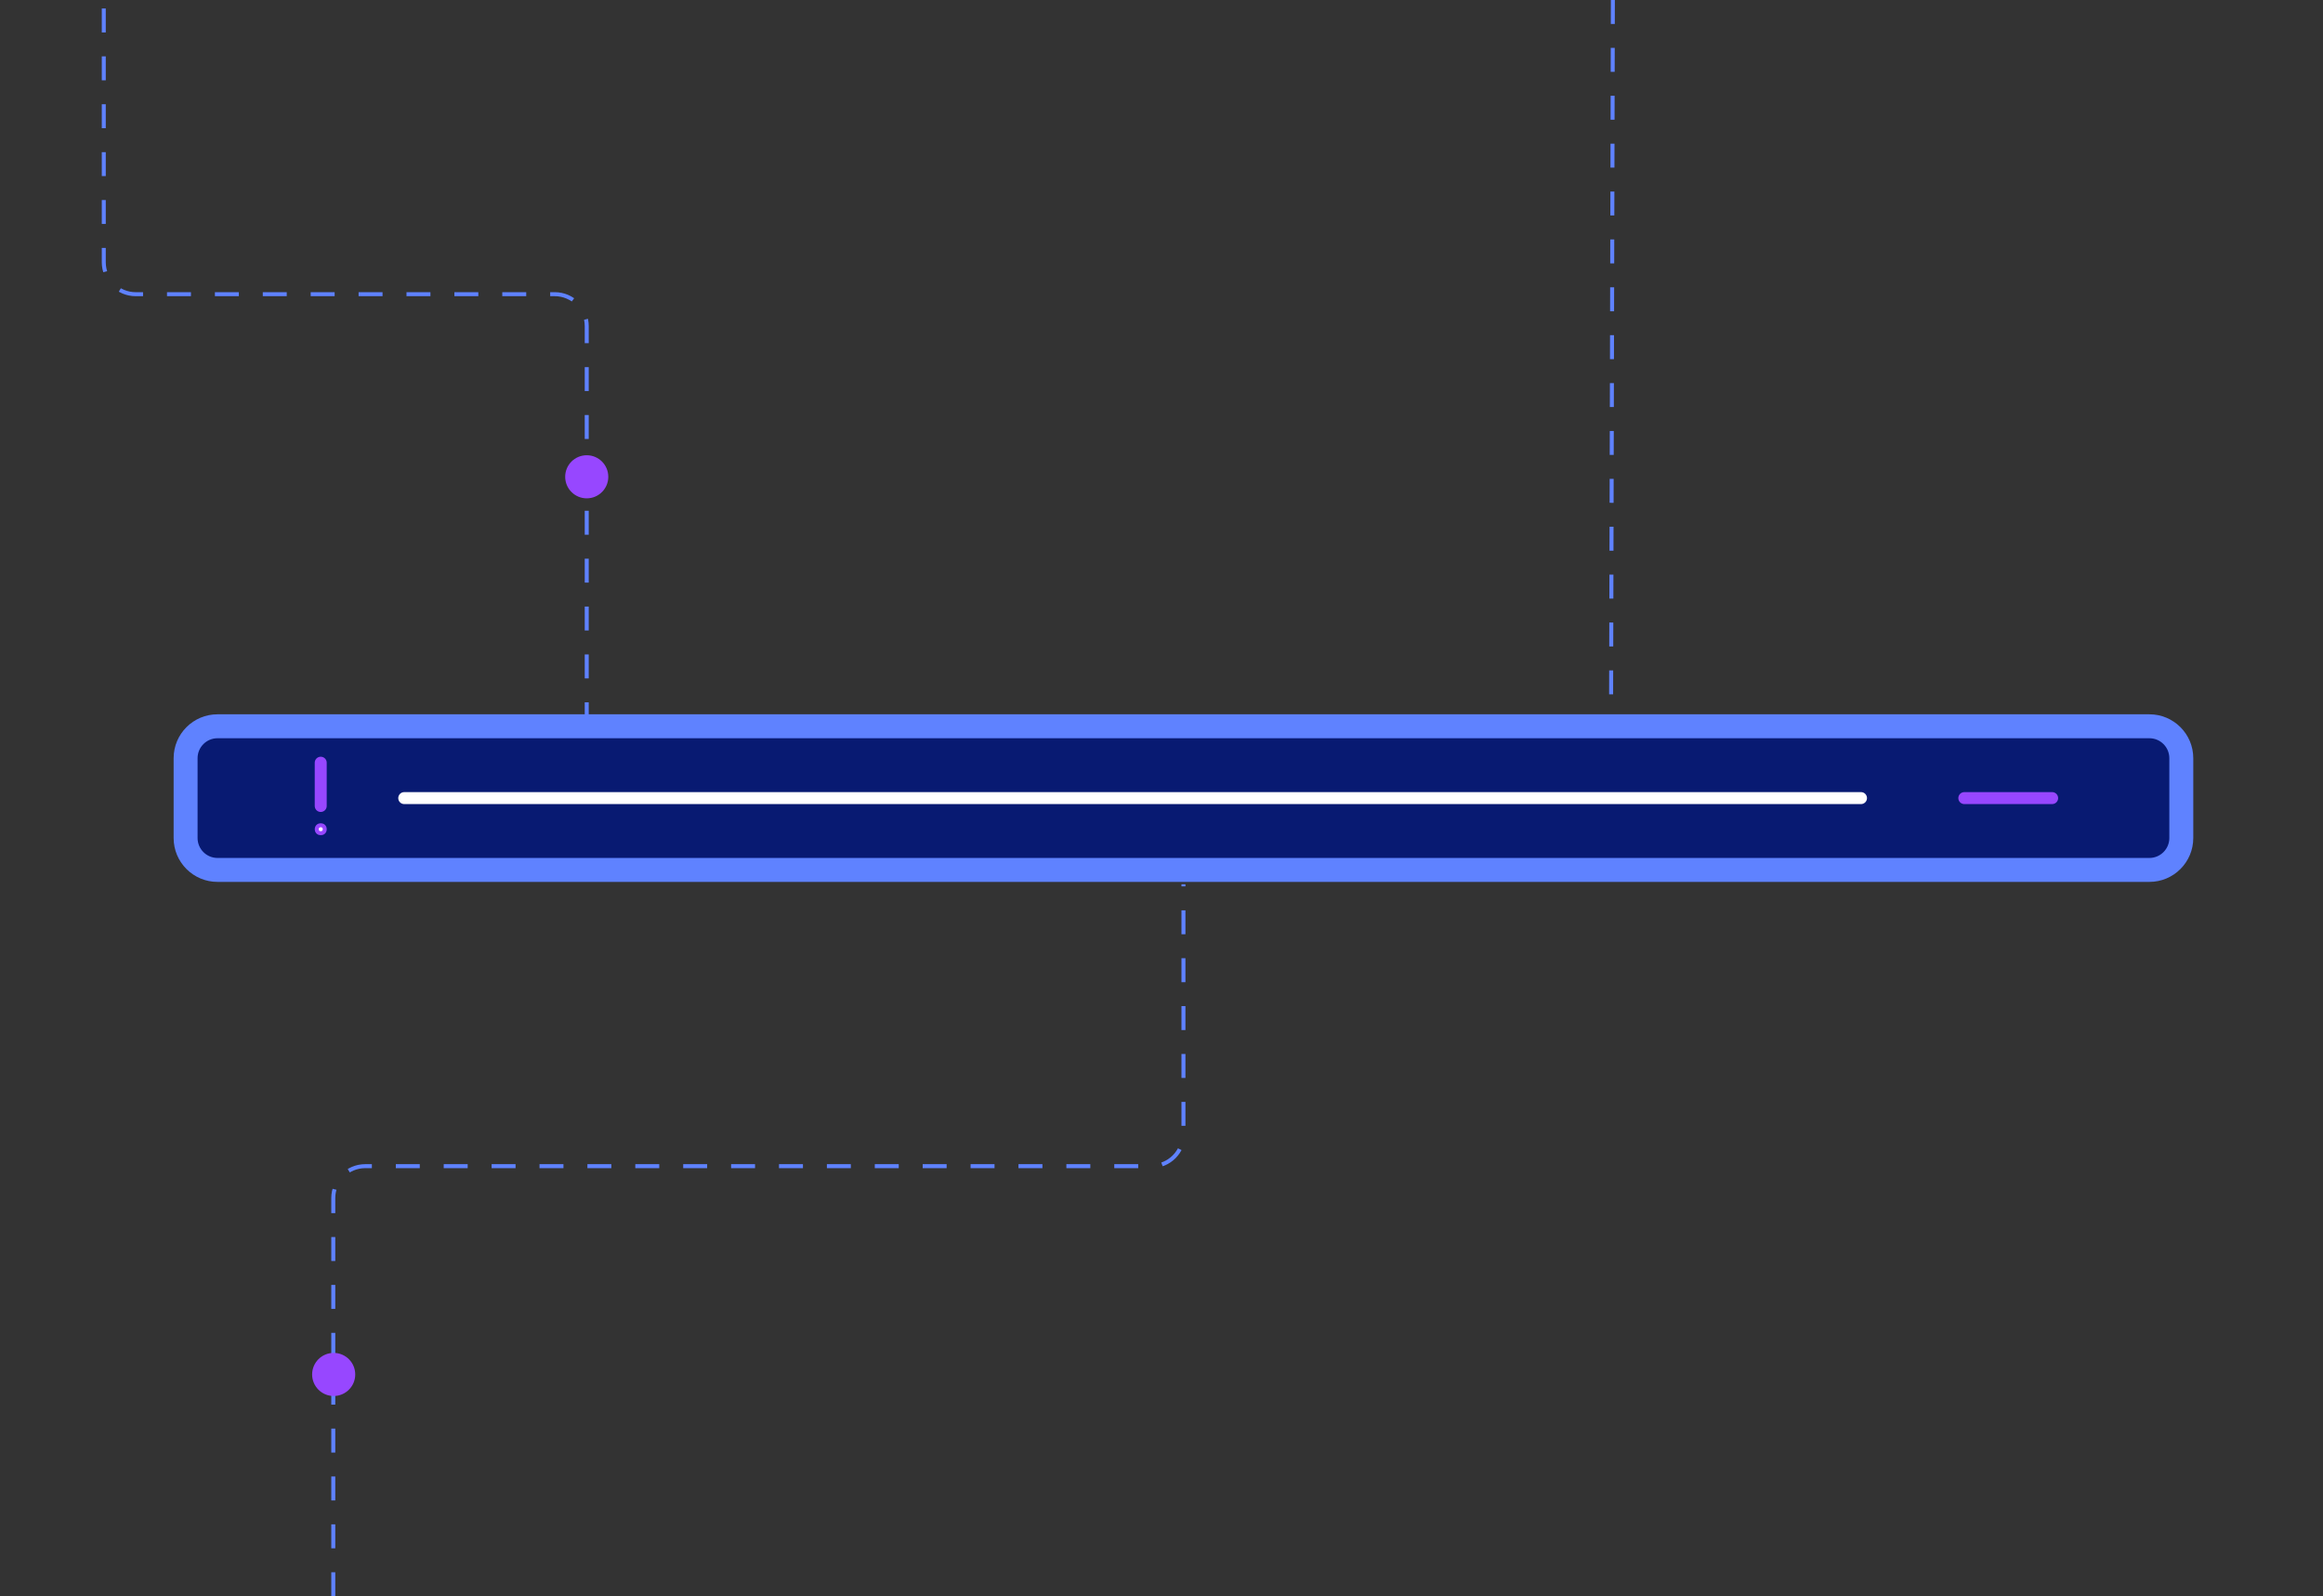 <svg width="291" height="200" viewBox="0 0 291 200" fill="none" xmlns="http://www.w3.org/2000/svg">
  <rect x="0" y="0" width="291" height="200" fill="#333333" stroke="none"/>
  <mask id="path-2-outside-1_1061_3948" maskUnits="userSpaceOnUse" x="21.25" y="89" width="254" height="22" fill="black">
    <rect fill="white" x="21.25" y="89" width="254" height="22"/>
    <path d="M23.25 95C23.25 92.791 25.041 91 27.25 91H269.25C271.459 91 273.25 92.791 273.25 95V105C273.25 107.209 271.459 109 269.25 109H27.25C25.041 109 23.25 107.209 23.25 105V95Z"/>
  </mask>
  <path d="M23.25 95C23.25 92.791 25.041 91 27.25 91H269.25C271.459 91 273.25 92.791 273.25 95V105C273.25 107.209 271.459 109 269.25 109H27.25C25.041 109 23.25 107.209 23.25 105V95Z" fill="#081A72"/>
  <path d="M27.25 91V92.5H269.25V91V89.5H27.25V91ZM273.25 95H271.75V105H273.25H274.75V95H273.25ZM269.25 109V107.5H27.25V109V110.5H269.25V109ZM23.25 105H24.75V95H23.25H21.75V105H23.25ZM27.25 109V107.5C25.869 107.5 24.75 106.381 24.75 105H23.25H21.75C21.75 108.038 24.212 110.5 27.25 110.5V109ZM273.25 105H271.75C271.75 106.381 270.631 107.5 269.25 107.5V109V110.5C272.288 110.5 274.75 108.038 274.75 105H273.25ZM269.25 91V92.5C270.631 92.5 271.75 93.619 271.75 95H273.25H274.75C274.75 91.962 272.288 89.5 269.25 89.5V91ZM27.25 91V89.5C24.212 89.5 21.75 91.962 21.75 95H23.25H24.75C24.75 93.619 25.869 92.5 27.25 92.5V91Z" fill="#5F82FF" mask="url(#path-2-outside-1_1061_3948)"/>
  <path d="M40.177 95.565L40.177 100.987" stroke="#9747FF" stroke-width="1.5" stroke-linecap="round" stroke-linejoin="round"/>
  <circle cx="40.18" cy="103.902" r="0.5" fill="white" stroke="#9747FF" stroke-width="0.5"/>
  <path d="M50.639 100H233.125" stroke="white" stroke-width="1.5" stroke-linecap="round" stroke-linejoin="round"/>
  <path d="M246.069 100L257.069 100" stroke="#9747FF" stroke-width="1.5" stroke-linecap="round" stroke-linejoin="round"/>
  <path d="M41.75 200V150.117C41.75 147.908 43.541 146.117 45.75 146.117H144.25C146.459 146.117 148.25 144.326 148.25 142.117V110.795" stroke="#5F82FF" stroke-width="0.5" stroke-dasharray="3 3"/>
  <path d="M202.042 0L201.817 89.676" stroke="#5F82FF" stroke-width="0.5" stroke-dasharray="3 3"/>
  <path d="M73.5 91L73.5 40.861C73.5 38.652 71.709 36.861 69.5 36.861L17 36.861C14.791 36.861 13 35.07 13 32.861L13 1.52588e-05" stroke="#5F82FF" stroke-width="0.5" stroke-dasharray="3 3"/>
  <path d="M41.8 174.916C43.291 174.916 44.5 173.707 44.5 172.216C44.5 170.725 43.291 169.516 41.8 169.516C40.309 169.516 39.1 170.725 39.1 172.216C39.1 173.707 40.309 174.916 41.8 174.916Z" fill="#9747FF"/>
  <path d="M73.5 62.441C74.991 62.441 76.2 61.232 76.2 59.741C76.2 58.25 74.991 57.041 73.5 57.041C72.009 57.041 70.8 58.25 70.8 59.741C70.8 61.232 72.009 62.441 73.5 62.441Z" fill="#9747FF"/>
</svg>
